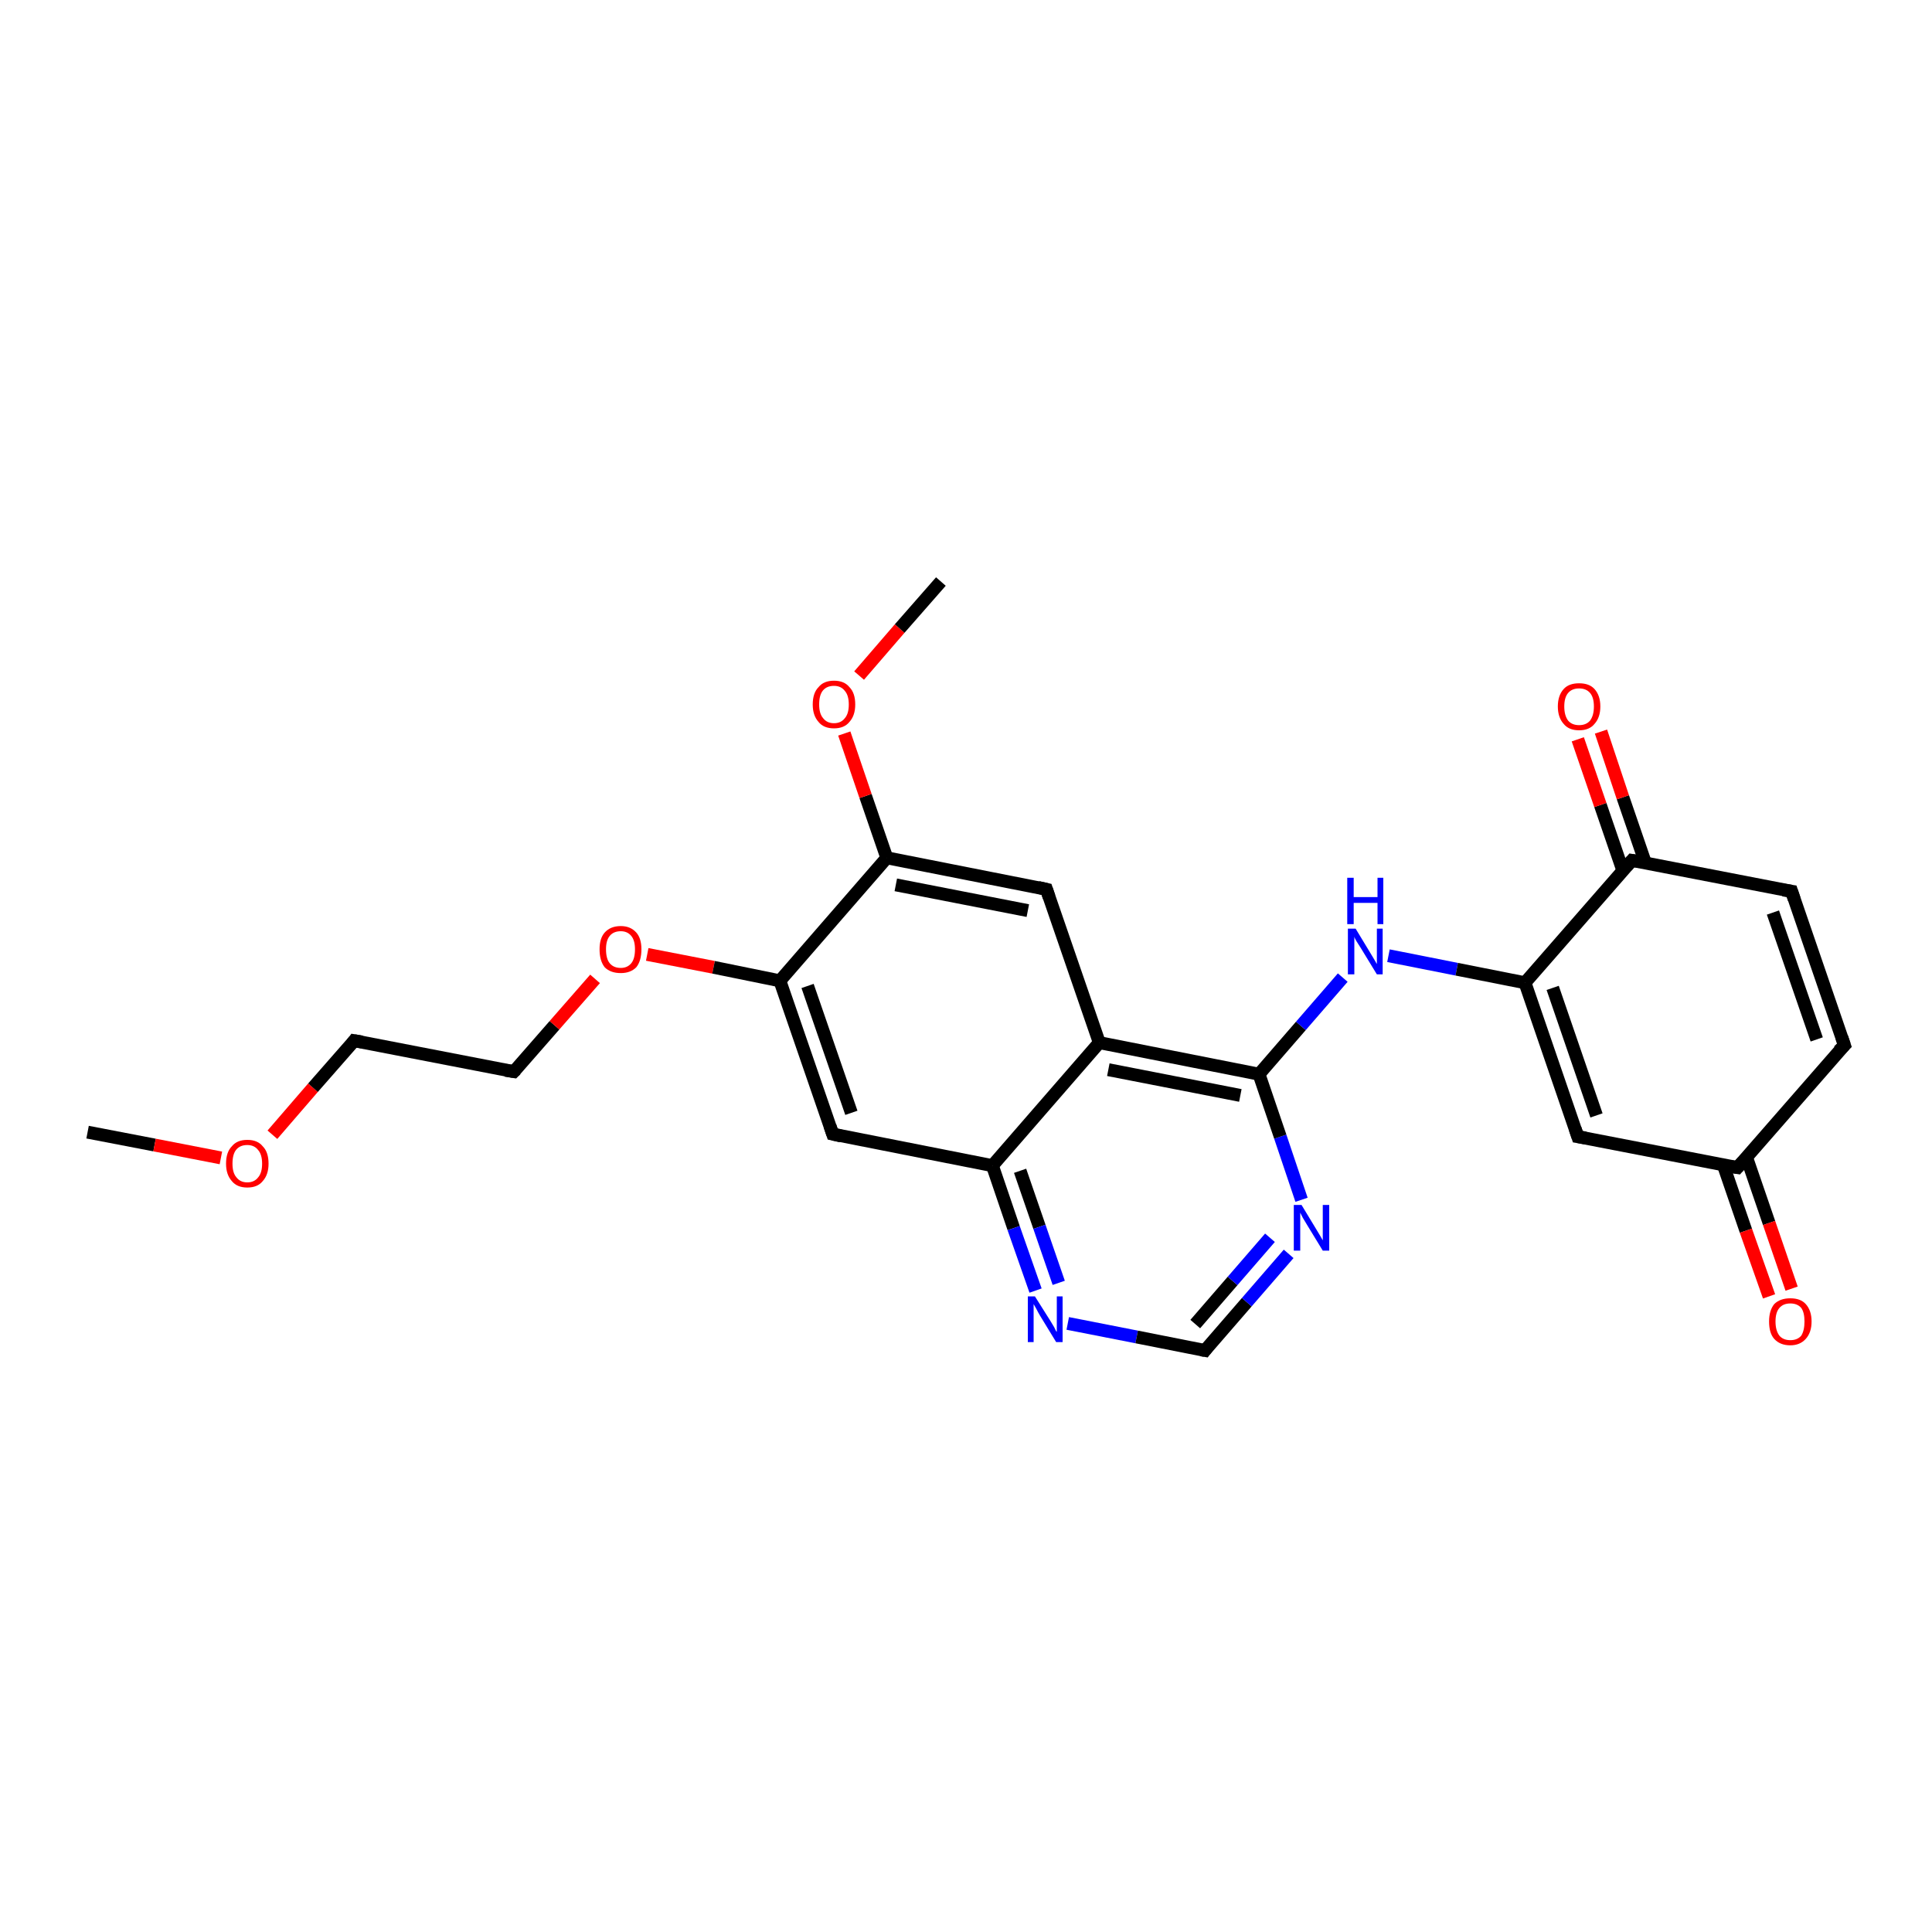 <?xml version='1.0' encoding='iso-8859-1'?>
<svg version='1.1' baseProfile='full'
              xmlns='http://www.w3.org/2000/svg'
                      xmlns:rdkit='http://www.rdkit.org/xml'
                      xmlns:xlink='http://www.w3.org/1999/xlink'
                  xml:space='preserve'
width='300px' height='300px' viewBox='0 0 300 300'>
<!-- END OF HEADER -->
<rect style='opacity:1.0;fill:#FFFFFF;stroke:none' width='300.0' height='300.0' x='0.0' y='0.0'> </rect>
<path class='bond-0 atom-0 atom-1' d='M 13.6,175.8 L 24.0,177.8' style='fill:none;fill-rule:evenodd;stroke:#000000;stroke-width:2.0px;stroke-linecap:butt;stroke-linejoin:miter;stroke-opacity:1' />
<path class='bond-0 atom-0 atom-1' d='M 24.0,177.8 L 34.3,179.8' style='fill:none;fill-rule:evenodd;stroke:#FF0000;stroke-width:2.0px;stroke-linecap:butt;stroke-linejoin:miter;stroke-opacity:1' />
<path class='bond-1 atom-1 atom-2' d='M 42.3,176.2 L 48.6,168.9' style='fill:none;fill-rule:evenodd;stroke:#FF0000;stroke-width:2.0px;stroke-linecap:butt;stroke-linejoin:miter;stroke-opacity:1' />
<path class='bond-1 atom-1 atom-2' d='M 48.6,168.9 L 55.0,161.6' style='fill:none;fill-rule:evenodd;stroke:#000000;stroke-width:2.0px;stroke-linecap:butt;stroke-linejoin:miter;stroke-opacity:1' />
<path class='bond-2 atom-2 atom-3' d='M 55.0,161.6 L 79.8,166.4' style='fill:none;fill-rule:evenodd;stroke:#000000;stroke-width:2.0px;stroke-linecap:butt;stroke-linejoin:miter;stroke-opacity:1' />
<path class='bond-3 atom-3 atom-4' d='M 79.8,166.4 L 86.1,159.2' style='fill:none;fill-rule:evenodd;stroke:#000000;stroke-width:2.0px;stroke-linecap:butt;stroke-linejoin:miter;stroke-opacity:1' />
<path class='bond-3 atom-3 atom-4' d='M 86.1,159.2 L 92.4,152.0' style='fill:none;fill-rule:evenodd;stroke:#FF0000;stroke-width:2.0px;stroke-linecap:butt;stroke-linejoin:miter;stroke-opacity:1' />
<path class='bond-4 atom-4 atom-5' d='M 100.5,148.2 L 110.8,150.2' style='fill:none;fill-rule:evenodd;stroke:#FF0000;stroke-width:2.0px;stroke-linecap:butt;stroke-linejoin:miter;stroke-opacity:1' />
<path class='bond-4 atom-4 atom-5' d='M 110.8,150.2 L 121.1,152.3' style='fill:none;fill-rule:evenodd;stroke:#000000;stroke-width:2.0px;stroke-linecap:butt;stroke-linejoin:miter;stroke-opacity:1' />
<path class='bond-5 atom-5 atom-6' d='M 121.1,152.3 L 129.3,176.1' style='fill:none;fill-rule:evenodd;stroke:#000000;stroke-width:2.0px;stroke-linecap:butt;stroke-linejoin:miter;stroke-opacity:1' />
<path class='bond-5 atom-5 atom-6' d='M 125.4,153.1 L 132.2,172.8' style='fill:none;fill-rule:evenodd;stroke:#000000;stroke-width:2.0px;stroke-linecap:butt;stroke-linejoin:miter;stroke-opacity:1' />
<path class='bond-6 atom-6 atom-7' d='M 129.3,176.1 L 154.1,181.0' style='fill:none;fill-rule:evenodd;stroke:#000000;stroke-width:2.0px;stroke-linecap:butt;stroke-linejoin:miter;stroke-opacity:1' />
<path class='bond-7 atom-7 atom-8' d='M 154.1,181.0 L 157.4,190.7' style='fill:none;fill-rule:evenodd;stroke:#000000;stroke-width:2.0px;stroke-linecap:butt;stroke-linejoin:miter;stroke-opacity:1' />
<path class='bond-7 atom-7 atom-8' d='M 157.4,190.7 L 160.8,200.4' style='fill:none;fill-rule:evenodd;stroke:#0000FF;stroke-width:2.0px;stroke-linecap:butt;stroke-linejoin:miter;stroke-opacity:1' />
<path class='bond-7 atom-7 atom-8' d='M 158.4,181.8 L 161.4,190.5' style='fill:none;fill-rule:evenodd;stroke:#000000;stroke-width:2.0px;stroke-linecap:butt;stroke-linejoin:miter;stroke-opacity:1' />
<path class='bond-7 atom-7 atom-8' d='M 161.4,190.5 L 164.4,199.2' style='fill:none;fill-rule:evenodd;stroke:#0000FF;stroke-width:2.0px;stroke-linecap:butt;stroke-linejoin:miter;stroke-opacity:1' />
<path class='bond-8 atom-8 atom-9' d='M 165.8,205.5 L 176.5,207.6' style='fill:none;fill-rule:evenodd;stroke:#0000FF;stroke-width:2.0px;stroke-linecap:butt;stroke-linejoin:miter;stroke-opacity:1' />
<path class='bond-8 atom-8 atom-9' d='M 176.5,207.6 L 187.1,209.7' style='fill:none;fill-rule:evenodd;stroke:#000000;stroke-width:2.0px;stroke-linecap:butt;stroke-linejoin:miter;stroke-opacity:1' />
<path class='bond-9 atom-9 atom-10' d='M 187.1,209.7 L 193.6,202.2' style='fill:none;fill-rule:evenodd;stroke:#000000;stroke-width:2.0px;stroke-linecap:butt;stroke-linejoin:miter;stroke-opacity:1' />
<path class='bond-9 atom-9 atom-10' d='M 193.6,202.2 L 200.1,194.7' style='fill:none;fill-rule:evenodd;stroke:#0000FF;stroke-width:2.0px;stroke-linecap:butt;stroke-linejoin:miter;stroke-opacity:1' />
<path class='bond-9 atom-9 atom-10' d='M 185.6,205.6 L 191.4,198.9' style='fill:none;fill-rule:evenodd;stroke:#000000;stroke-width:2.0px;stroke-linecap:butt;stroke-linejoin:miter;stroke-opacity:1' />
<path class='bond-9 atom-9 atom-10' d='M 191.4,198.9 L 197.2,192.2' style='fill:none;fill-rule:evenodd;stroke:#0000FF;stroke-width:2.0px;stroke-linecap:butt;stroke-linejoin:miter;stroke-opacity:1' />
<path class='bond-10 atom-10 atom-11' d='M 202.1,186.3 L 198.8,176.5' style='fill:none;fill-rule:evenodd;stroke:#0000FF;stroke-width:2.0px;stroke-linecap:butt;stroke-linejoin:miter;stroke-opacity:1' />
<path class='bond-10 atom-10 atom-11' d='M 198.8,176.5 L 195.5,166.8' style='fill:none;fill-rule:evenodd;stroke:#000000;stroke-width:2.0px;stroke-linecap:butt;stroke-linejoin:miter;stroke-opacity:1' />
<path class='bond-11 atom-11 atom-12' d='M 195.5,166.8 L 202.0,159.3' style='fill:none;fill-rule:evenodd;stroke:#000000;stroke-width:2.0px;stroke-linecap:butt;stroke-linejoin:miter;stroke-opacity:1' />
<path class='bond-11 atom-11 atom-12' d='M 202.0,159.3 L 208.5,151.8' style='fill:none;fill-rule:evenodd;stroke:#0000FF;stroke-width:2.0px;stroke-linecap:butt;stroke-linejoin:miter;stroke-opacity:1' />
<path class='bond-12 atom-12 atom-13' d='M 215.6,148.4 L 226.2,150.5' style='fill:none;fill-rule:evenodd;stroke:#0000FF;stroke-width:2.0px;stroke-linecap:butt;stroke-linejoin:miter;stroke-opacity:1' />
<path class='bond-12 atom-12 atom-13' d='M 226.2,150.5 L 236.8,152.6' style='fill:none;fill-rule:evenodd;stroke:#000000;stroke-width:2.0px;stroke-linecap:butt;stroke-linejoin:miter;stroke-opacity:1' />
<path class='bond-13 atom-13 atom-14' d='M 236.8,152.6 L 245.0,176.5' style='fill:none;fill-rule:evenodd;stroke:#000000;stroke-width:2.0px;stroke-linecap:butt;stroke-linejoin:miter;stroke-opacity:1' />
<path class='bond-13 atom-13 atom-14' d='M 241.1,153.4 L 247.9,173.2' style='fill:none;fill-rule:evenodd;stroke:#000000;stroke-width:2.0px;stroke-linecap:butt;stroke-linejoin:miter;stroke-opacity:1' />
<path class='bond-14 atom-14 atom-15' d='M 245.0,176.5 L 269.8,181.3' style='fill:none;fill-rule:evenodd;stroke:#000000;stroke-width:2.0px;stroke-linecap:butt;stroke-linejoin:miter;stroke-opacity:1' />
<path class='bond-15 atom-15 atom-16' d='M 267.6,180.9 L 271.1,191.1' style='fill:none;fill-rule:evenodd;stroke:#000000;stroke-width:2.0px;stroke-linecap:butt;stroke-linejoin:miter;stroke-opacity:1' />
<path class='bond-15 atom-15 atom-16' d='M 271.1,191.1 L 274.7,201.3' style='fill:none;fill-rule:evenodd;stroke:#FF0000;stroke-width:2.0px;stroke-linecap:butt;stroke-linejoin:miter;stroke-opacity:1' />
<path class='bond-15 atom-15 atom-16' d='M 271.2,179.7 L 274.7,189.9' style='fill:none;fill-rule:evenodd;stroke:#000000;stroke-width:2.0px;stroke-linecap:butt;stroke-linejoin:miter;stroke-opacity:1' />
<path class='bond-15 atom-15 atom-16' d='M 274.7,189.9 L 278.2,200.1' style='fill:none;fill-rule:evenodd;stroke:#FF0000;stroke-width:2.0px;stroke-linecap:butt;stroke-linejoin:miter;stroke-opacity:1' />
<path class='bond-16 atom-15 atom-17' d='M 269.8,181.3 L 286.4,162.3' style='fill:none;fill-rule:evenodd;stroke:#000000;stroke-width:2.0px;stroke-linecap:butt;stroke-linejoin:miter;stroke-opacity:1' />
<path class='bond-17 atom-17 atom-18' d='M 286.4,162.3 L 278.2,138.4' style='fill:none;fill-rule:evenodd;stroke:#000000;stroke-width:2.0px;stroke-linecap:butt;stroke-linejoin:miter;stroke-opacity:1' />
<path class='bond-17 atom-17 atom-18' d='M 282.1,161.4 L 275.3,141.7' style='fill:none;fill-rule:evenodd;stroke:#000000;stroke-width:2.0px;stroke-linecap:butt;stroke-linejoin:miter;stroke-opacity:1' />
<path class='bond-18 atom-18 atom-19' d='M 278.2,138.4 L 253.4,133.6' style='fill:none;fill-rule:evenodd;stroke:#000000;stroke-width:2.0px;stroke-linecap:butt;stroke-linejoin:miter;stroke-opacity:1' />
<path class='bond-19 atom-19 atom-20' d='M 255.5,134.0 L 252.0,123.8' style='fill:none;fill-rule:evenodd;stroke:#000000;stroke-width:2.0px;stroke-linecap:butt;stroke-linejoin:miter;stroke-opacity:1' />
<path class='bond-19 atom-19 atom-20' d='M 252.0,123.8 L 248.6,113.6' style='fill:none;fill-rule:evenodd;stroke:#FF0000;stroke-width:2.0px;stroke-linecap:butt;stroke-linejoin:miter;stroke-opacity:1' />
<path class='bond-19 atom-19 atom-20' d='M 252.0,135.2 L 248.5,125.0' style='fill:none;fill-rule:evenodd;stroke:#000000;stroke-width:2.0px;stroke-linecap:butt;stroke-linejoin:miter;stroke-opacity:1' />
<path class='bond-19 atom-19 atom-20' d='M 248.5,125.0 L 245.0,114.8' style='fill:none;fill-rule:evenodd;stroke:#FF0000;stroke-width:2.0px;stroke-linecap:butt;stroke-linejoin:miter;stroke-opacity:1' />
<path class='bond-20 atom-11 atom-21' d='M 195.5,166.8 L 170.7,161.9' style='fill:none;fill-rule:evenodd;stroke:#000000;stroke-width:2.0px;stroke-linecap:butt;stroke-linejoin:miter;stroke-opacity:1' />
<path class='bond-20 atom-11 atom-21' d='M 192.6,170.1 L 172.1,166.1' style='fill:none;fill-rule:evenodd;stroke:#000000;stroke-width:2.0px;stroke-linecap:butt;stroke-linejoin:miter;stroke-opacity:1' />
<path class='bond-21 atom-21 atom-22' d='M 170.7,161.9 L 162.5,138.1' style='fill:none;fill-rule:evenodd;stroke:#000000;stroke-width:2.0px;stroke-linecap:butt;stroke-linejoin:miter;stroke-opacity:1' />
<path class='bond-22 atom-22 atom-23' d='M 162.5,138.1 L 137.7,133.2' style='fill:none;fill-rule:evenodd;stroke:#000000;stroke-width:2.0px;stroke-linecap:butt;stroke-linejoin:miter;stroke-opacity:1' />
<path class='bond-22 atom-22 atom-23' d='M 159.6,141.4 L 139.1,137.4' style='fill:none;fill-rule:evenodd;stroke:#000000;stroke-width:2.0px;stroke-linecap:butt;stroke-linejoin:miter;stroke-opacity:1' />
<path class='bond-23 atom-23 atom-24' d='M 137.7,133.2 L 134.4,123.6' style='fill:none;fill-rule:evenodd;stroke:#000000;stroke-width:2.0px;stroke-linecap:butt;stroke-linejoin:miter;stroke-opacity:1' />
<path class='bond-23 atom-23 atom-24' d='M 134.4,123.6 L 131.1,113.9' style='fill:none;fill-rule:evenodd;stroke:#FF0000;stroke-width:2.0px;stroke-linecap:butt;stroke-linejoin:miter;stroke-opacity:1' />
<path class='bond-24 atom-24 atom-25' d='M 133.4,104.9 L 139.7,97.6' style='fill:none;fill-rule:evenodd;stroke:#FF0000;stroke-width:2.0px;stroke-linecap:butt;stroke-linejoin:miter;stroke-opacity:1' />
<path class='bond-24 atom-24 atom-25' d='M 139.7,97.6 L 146.1,90.3' style='fill:none;fill-rule:evenodd;stroke:#000000;stroke-width:2.0px;stroke-linecap:butt;stroke-linejoin:miter;stroke-opacity:1' />
<path class='bond-25 atom-23 atom-5' d='M 137.7,133.2 L 121.1,152.3' style='fill:none;fill-rule:evenodd;stroke:#000000;stroke-width:2.0px;stroke-linecap:butt;stroke-linejoin:miter;stroke-opacity:1' />
<path class='bond-26 atom-21 atom-7' d='M 170.7,161.9 L 154.1,181.0' style='fill:none;fill-rule:evenodd;stroke:#000000;stroke-width:2.0px;stroke-linecap:butt;stroke-linejoin:miter;stroke-opacity:1' />
<path class='bond-27 atom-19 atom-13' d='M 253.4,133.6 L 236.8,152.6' style='fill:none;fill-rule:evenodd;stroke:#000000;stroke-width:2.0px;stroke-linecap:butt;stroke-linejoin:miter;stroke-opacity:1' />
<path d='M 54.7,162.0 L 55.0,161.6 L 56.2,161.8' style='fill:none;stroke:#000000;stroke-width:2.0px;stroke-linecap:butt;stroke-linejoin:miter;stroke-opacity:1;' />
<path d='M 78.5,166.2 L 79.8,166.4 L 80.1,166.1' style='fill:none;stroke:#000000;stroke-width:2.0px;stroke-linecap:butt;stroke-linejoin:miter;stroke-opacity:1;' />
<path d='M 128.9,174.9 L 129.3,176.1 L 130.6,176.4' style='fill:none;stroke:#000000;stroke-width:2.0px;stroke-linecap:butt;stroke-linejoin:miter;stroke-opacity:1;' />
<path d='M 186.5,209.6 L 187.1,209.7 L 187.4,209.3' style='fill:none;stroke:#000000;stroke-width:2.0px;stroke-linecap:butt;stroke-linejoin:miter;stroke-opacity:1;' />
<path d='M 244.6,175.3 L 245.0,176.5 L 246.2,176.7' style='fill:none;stroke:#000000;stroke-width:2.0px;stroke-linecap:butt;stroke-linejoin:miter;stroke-opacity:1;' />
<path d='M 268.5,181.1 L 269.8,181.3 L 270.6,180.4' style='fill:none;stroke:#000000;stroke-width:2.0px;stroke-linecap:butt;stroke-linejoin:miter;stroke-opacity:1;' />
<path d='M 285.5,163.2 L 286.4,162.3 L 286.0,161.1' style='fill:none;stroke:#000000;stroke-width:2.0px;stroke-linecap:butt;stroke-linejoin:miter;stroke-opacity:1;' />
<path d='M 278.6,139.6 L 278.2,138.4 L 276.9,138.2' style='fill:none;stroke:#000000;stroke-width:2.0px;stroke-linecap:butt;stroke-linejoin:miter;stroke-opacity:1;' />
<path d='M 254.6,133.8 L 253.4,133.6 L 252.6,134.5' style='fill:none;stroke:#000000;stroke-width:2.0px;stroke-linecap:butt;stroke-linejoin:miter;stroke-opacity:1;' />
<path d='M 162.9,139.3 L 162.5,138.1 L 161.2,137.8' style='fill:none;stroke:#000000;stroke-width:2.0px;stroke-linecap:butt;stroke-linejoin:miter;stroke-opacity:1;' />
<path class='atom-1' d='M 35.1 180.7
Q 35.1 178.9, 36.0 178.0
Q 36.8 177.0, 38.4 177.0
Q 40.0 177.0, 40.8 178.0
Q 41.7 178.9, 41.7 180.7
Q 41.7 182.4, 40.8 183.4
Q 40.0 184.4, 38.4 184.4
Q 36.8 184.4, 36.0 183.4
Q 35.1 182.4, 35.1 180.7
M 38.4 183.6
Q 39.5 183.6, 40.1 182.8
Q 40.7 182.1, 40.7 180.7
Q 40.7 179.3, 40.1 178.6
Q 39.5 177.8, 38.4 177.8
Q 37.3 177.8, 36.7 178.5
Q 36.1 179.2, 36.1 180.7
Q 36.1 182.1, 36.7 182.8
Q 37.3 183.6, 38.4 183.6
' fill='#FF0000'/>
<path class='atom-4' d='M 93.1 147.4
Q 93.1 145.7, 93.9 144.8
Q 94.8 143.8, 96.4 143.8
Q 97.9 143.8, 98.8 144.8
Q 99.6 145.7, 99.6 147.4
Q 99.6 149.2, 98.8 150.2
Q 97.9 151.1, 96.4 151.1
Q 94.8 151.1, 93.9 150.2
Q 93.1 149.2, 93.1 147.4
M 96.4 150.3
Q 97.4 150.3, 98.0 149.6
Q 98.6 148.9, 98.6 147.4
Q 98.6 146.0, 98.0 145.3
Q 97.4 144.6, 96.4 144.6
Q 95.3 144.6, 94.7 145.3
Q 94.1 146.0, 94.1 147.4
Q 94.1 148.9, 94.7 149.6
Q 95.3 150.3, 96.4 150.3
' fill='#FF0000'/>
<path class='atom-8' d='M 160.7 201.3
L 163.1 205.1
Q 163.3 205.4, 163.7 206.1
Q 164.0 206.8, 164.1 206.8
L 164.1 201.3
L 165.0 201.3
L 165.0 208.4
L 164.0 208.4
L 161.5 204.3
Q 161.2 203.8, 160.9 203.2
Q 160.6 202.7, 160.5 202.5
L 160.5 208.4
L 159.6 208.4
L 159.6 201.3
L 160.7 201.3
' fill='#0000FF'/>
<path class='atom-10' d='M 202.1 187.1
L 204.4 190.9
Q 204.6 191.2, 205.0 191.9
Q 205.4 192.6, 205.4 192.6
L 205.4 187.1
L 206.4 187.1
L 206.4 194.2
L 205.4 194.2
L 202.9 190.1
Q 202.6 189.6, 202.3 189.1
Q 202.0 188.5, 201.9 188.3
L 201.9 194.2
L 200.9 194.2
L 200.9 187.1
L 202.1 187.1
' fill='#0000FF'/>
<path class='atom-12' d='M 210.5 144.2
L 212.8 148.0
Q 213.0 148.3, 213.4 149.0
Q 213.8 149.7, 213.8 149.7
L 213.8 144.2
L 214.7 144.2
L 214.7 151.3
L 213.8 151.3
L 211.3 147.2
Q 211.0 146.7, 210.6 146.1
Q 210.3 145.6, 210.3 145.4
L 210.3 151.3
L 209.3 151.3
L 209.3 144.2
L 210.5 144.2
' fill='#0000FF'/>
<path class='atom-12' d='M 209.2 136.3
L 210.2 136.3
L 210.2 139.3
L 213.9 139.3
L 213.9 136.3
L 214.8 136.3
L 214.8 143.5
L 213.9 143.5
L 213.9 140.2
L 210.2 140.2
L 210.2 143.5
L 209.2 143.5
L 209.2 136.3
' fill='#0000FF'/>
<path class='atom-16' d='M 274.7 205.2
Q 274.7 203.5, 275.5 202.5
Q 276.4 201.6, 278.0 201.6
Q 279.6 201.6, 280.4 202.5
Q 281.3 203.5, 281.3 205.2
Q 281.3 206.9, 280.4 207.9
Q 279.5 208.9, 278.0 208.9
Q 276.4 208.9, 275.5 207.9
Q 274.7 207.0, 274.7 205.2
M 278.0 208.1
Q 279.1 208.1, 279.7 207.4
Q 280.2 206.6, 280.2 205.2
Q 280.2 203.8, 279.7 203.1
Q 279.1 202.4, 278.0 202.4
Q 276.9 202.4, 276.3 203.1
Q 275.7 203.8, 275.7 205.2
Q 275.7 206.6, 276.3 207.4
Q 276.9 208.1, 278.0 208.1
' fill='#FF0000'/>
<path class='atom-20' d='M 241.9 109.7
Q 241.9 108.0, 242.8 107.0
Q 243.6 106.1, 245.2 106.1
Q 246.8 106.1, 247.6 107.0
Q 248.5 108.0, 248.5 109.7
Q 248.5 111.4, 247.6 112.4
Q 246.8 113.4, 245.2 113.4
Q 243.6 113.4, 242.8 112.4
Q 241.9 111.4, 241.9 109.7
M 245.2 112.6
Q 246.3 112.6, 246.9 111.9
Q 247.5 111.1, 247.5 109.7
Q 247.5 108.3, 246.9 107.6
Q 246.3 106.9, 245.2 106.9
Q 244.1 106.9, 243.5 107.6
Q 242.9 108.3, 242.9 109.7
Q 242.9 111.1, 243.5 111.9
Q 244.1 112.6, 245.2 112.6
' fill='#FF0000'/>
<path class='atom-24' d='M 126.2 109.4
Q 126.2 107.6, 127.1 106.7
Q 127.9 105.7, 129.5 105.7
Q 131.1 105.7, 131.9 106.7
Q 132.8 107.6, 132.8 109.4
Q 132.8 111.1, 131.9 112.1
Q 131.1 113.1, 129.5 113.1
Q 127.9 113.1, 127.1 112.1
Q 126.2 111.1, 126.2 109.4
M 129.5 112.3
Q 130.6 112.3, 131.2 111.5
Q 131.8 110.8, 131.8 109.4
Q 131.8 108.0, 131.2 107.3
Q 130.6 106.5, 129.5 106.5
Q 128.4 106.5, 127.8 107.2
Q 127.2 107.9, 127.2 109.4
Q 127.2 110.8, 127.8 111.5
Q 128.4 112.3, 129.5 112.3
' fill='#FF0000'/>
</svg>
